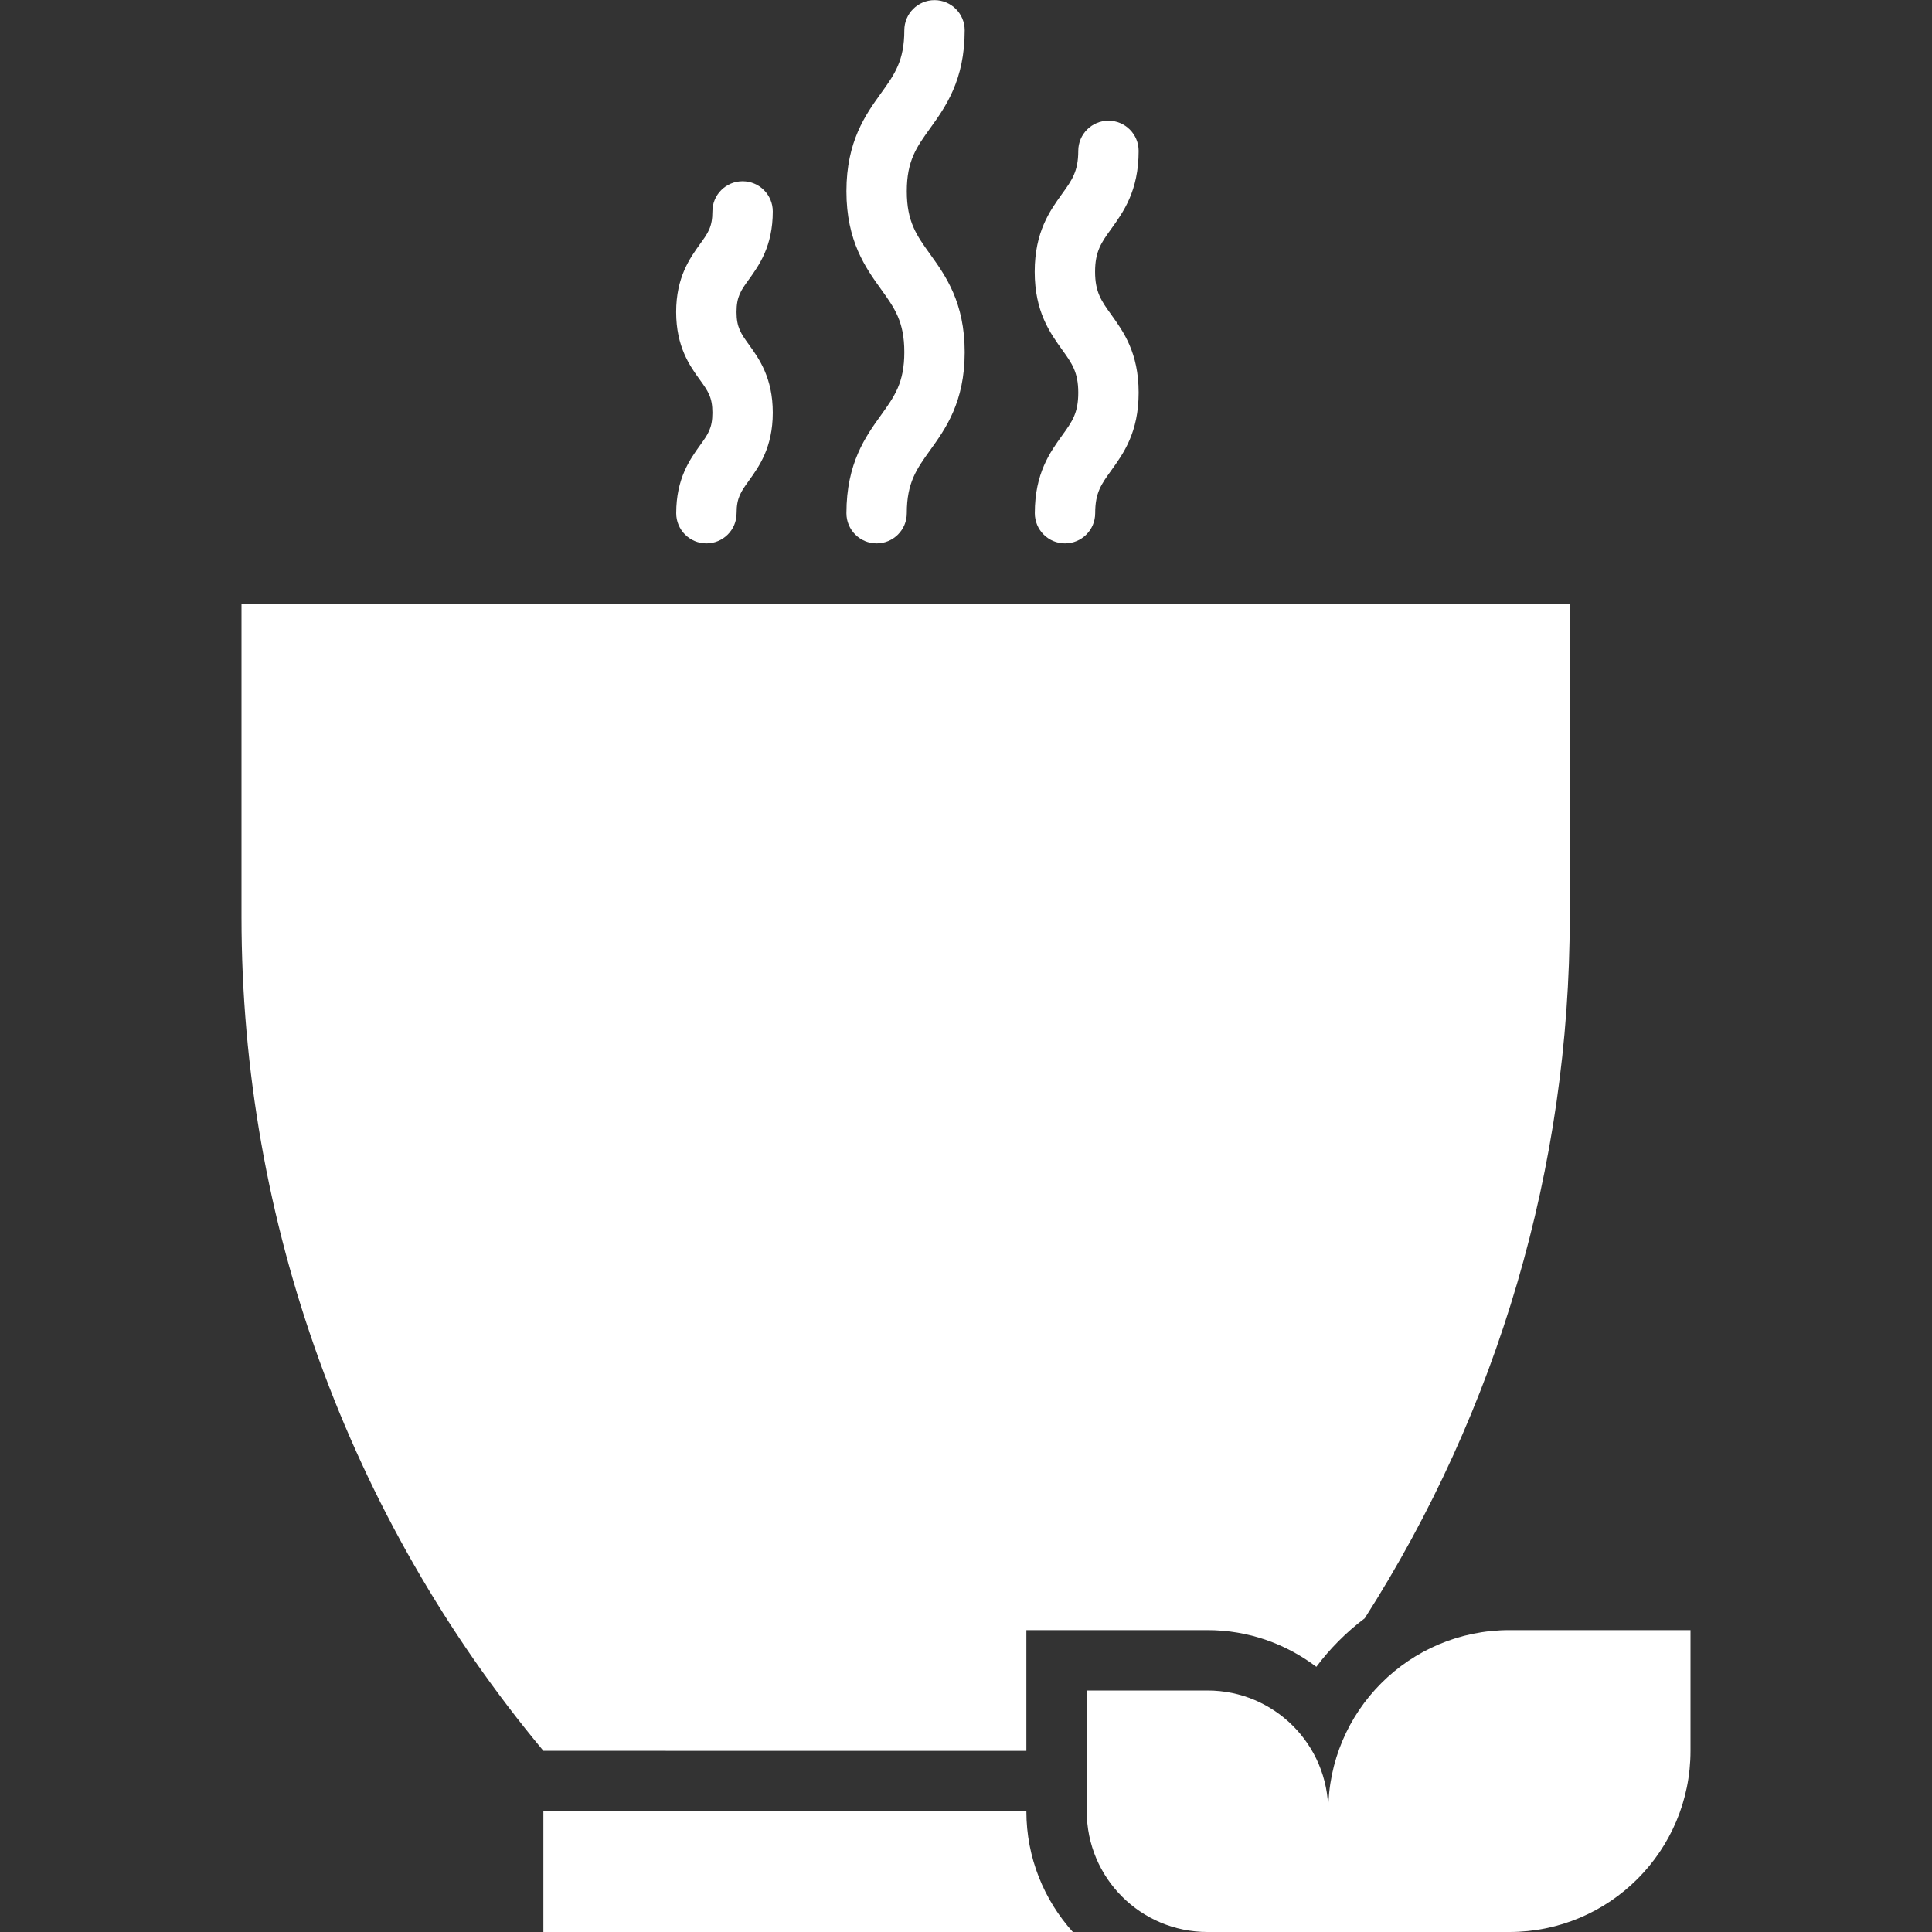 <svg xmlns="http://www.w3.org/2000/svg" viewBox="0 0 128 128" version="1.1" height="128pt" width="128pt">
 <rect x="0" y="0" width="128" height="128" fill="#333333" stroke="none"/>
 <path fill="#fff" d="m100 108c-6.629 0-12 5.371-12 12 0-4.422-3.578-8-8-8h-8v8c0 4.422 3.578 8 8 8h20c6.629 0 12-5.371 12-12v-8z"></path>
 <path fill="#fff" d="m68 116v-8h12c2.711 0 5.199 0.91 7.211 2.43 0.91-1.215 1.988-2.297 3.203-3.211 8.824-13.809 13.586-29.922 13.586-46.461v-20.762h-88v20.762c0 20.188 7.078 39.734 20 55.238z"></path>
 <path fill="#fff" d="m36 120v8h35.078c-1.91-2.125-3.078-4.926-3.078-8z"></path>
 <path fill="#fff" d="m56.078 34c0 1.105 0.895 2 2 2s2-0.895 2-2c0-2.019 0.648-2.922 1.539-4.164 1.023-1.422 2.297-3.191 2.297-6.5 0-3.309-1.273-5.078-2.297-6.504-0.895-1.246-1.539-2.144-1.539-4.164s0.648-2.922 1.539-4.16c1.023-1.422 2.297-3.191 2.297-6.5 0-1.105-0.895-2-2-2-1.105 0-2 0.895-2 2 0 2.019-0.648 2.922-1.539 4.16-1.023 1.422-2.297 3.191-2.297 6.5 0 3.309 1.273 5.078 2.297 6.5 0.895 1.246 1.539 2.144 1.539 4.164s-0.648 2.922-1.539 4.164c-1.023 1.422-2.297 3.191-2.297 6.504z"></path>
 <path fill="#fff" d="m68.559 34c0 1.105 0.895 2 2 2 1.105 0 2-0.895 2-2 0-1.352 0.398-1.91 1.059-2.824 0.809-1.125 1.82-2.519 1.82-5.164s-1.012-4.047-1.82-5.172c-0.641-0.891-1.066-1.48-1.066-2.836 0-1.355 0.422-1.945 1.066-2.836 0.809-1.125 1.82-2.523 1.82-5.172 0-1.105-0.895-2-2-2s-2 0.895-2 2c0 1.355-0.422 1.945-1.066 2.836-0.809 1.125-1.82 2.523-1.82 5.172 0 2.644 1.012 4.047 1.82 5.172 0.641 0.891 1.066 1.48 1.066 2.836s-0.398 1.906-1.059 2.824c-0.809 1.125-1.82 2.519-1.82 5.164z"></path>
 <path fill="#fff" d="m44.801 34c0 1.105 0.895 2 2 2s2-0.895 2-2c0-1.02 0.289-1.426 0.82-2.16 0.664-0.926 1.578-2.191 1.578-4.5s-0.91-3.578-1.578-4.504c-0.531-0.738-0.824-1.145-0.824-2.164s0.289-1.43 0.824-2.164c0.664-0.926 1.578-2.191 1.578-4.5 0-1.105-0.895-2-2-2s-2 0.895-2 2c0 1.02-0.289 1.43-0.824 2.164-0.664 0.926-1.578 2.191-1.578 4.5s0.91 3.578 1.578 4.5c0.531 0.738 0.824 1.145 0.824 2.172 0 1.023-0.289 1.426-0.82 2.16-0.664 0.926-1.578 2.191-1.578 4.5z"></path>
</svg>
